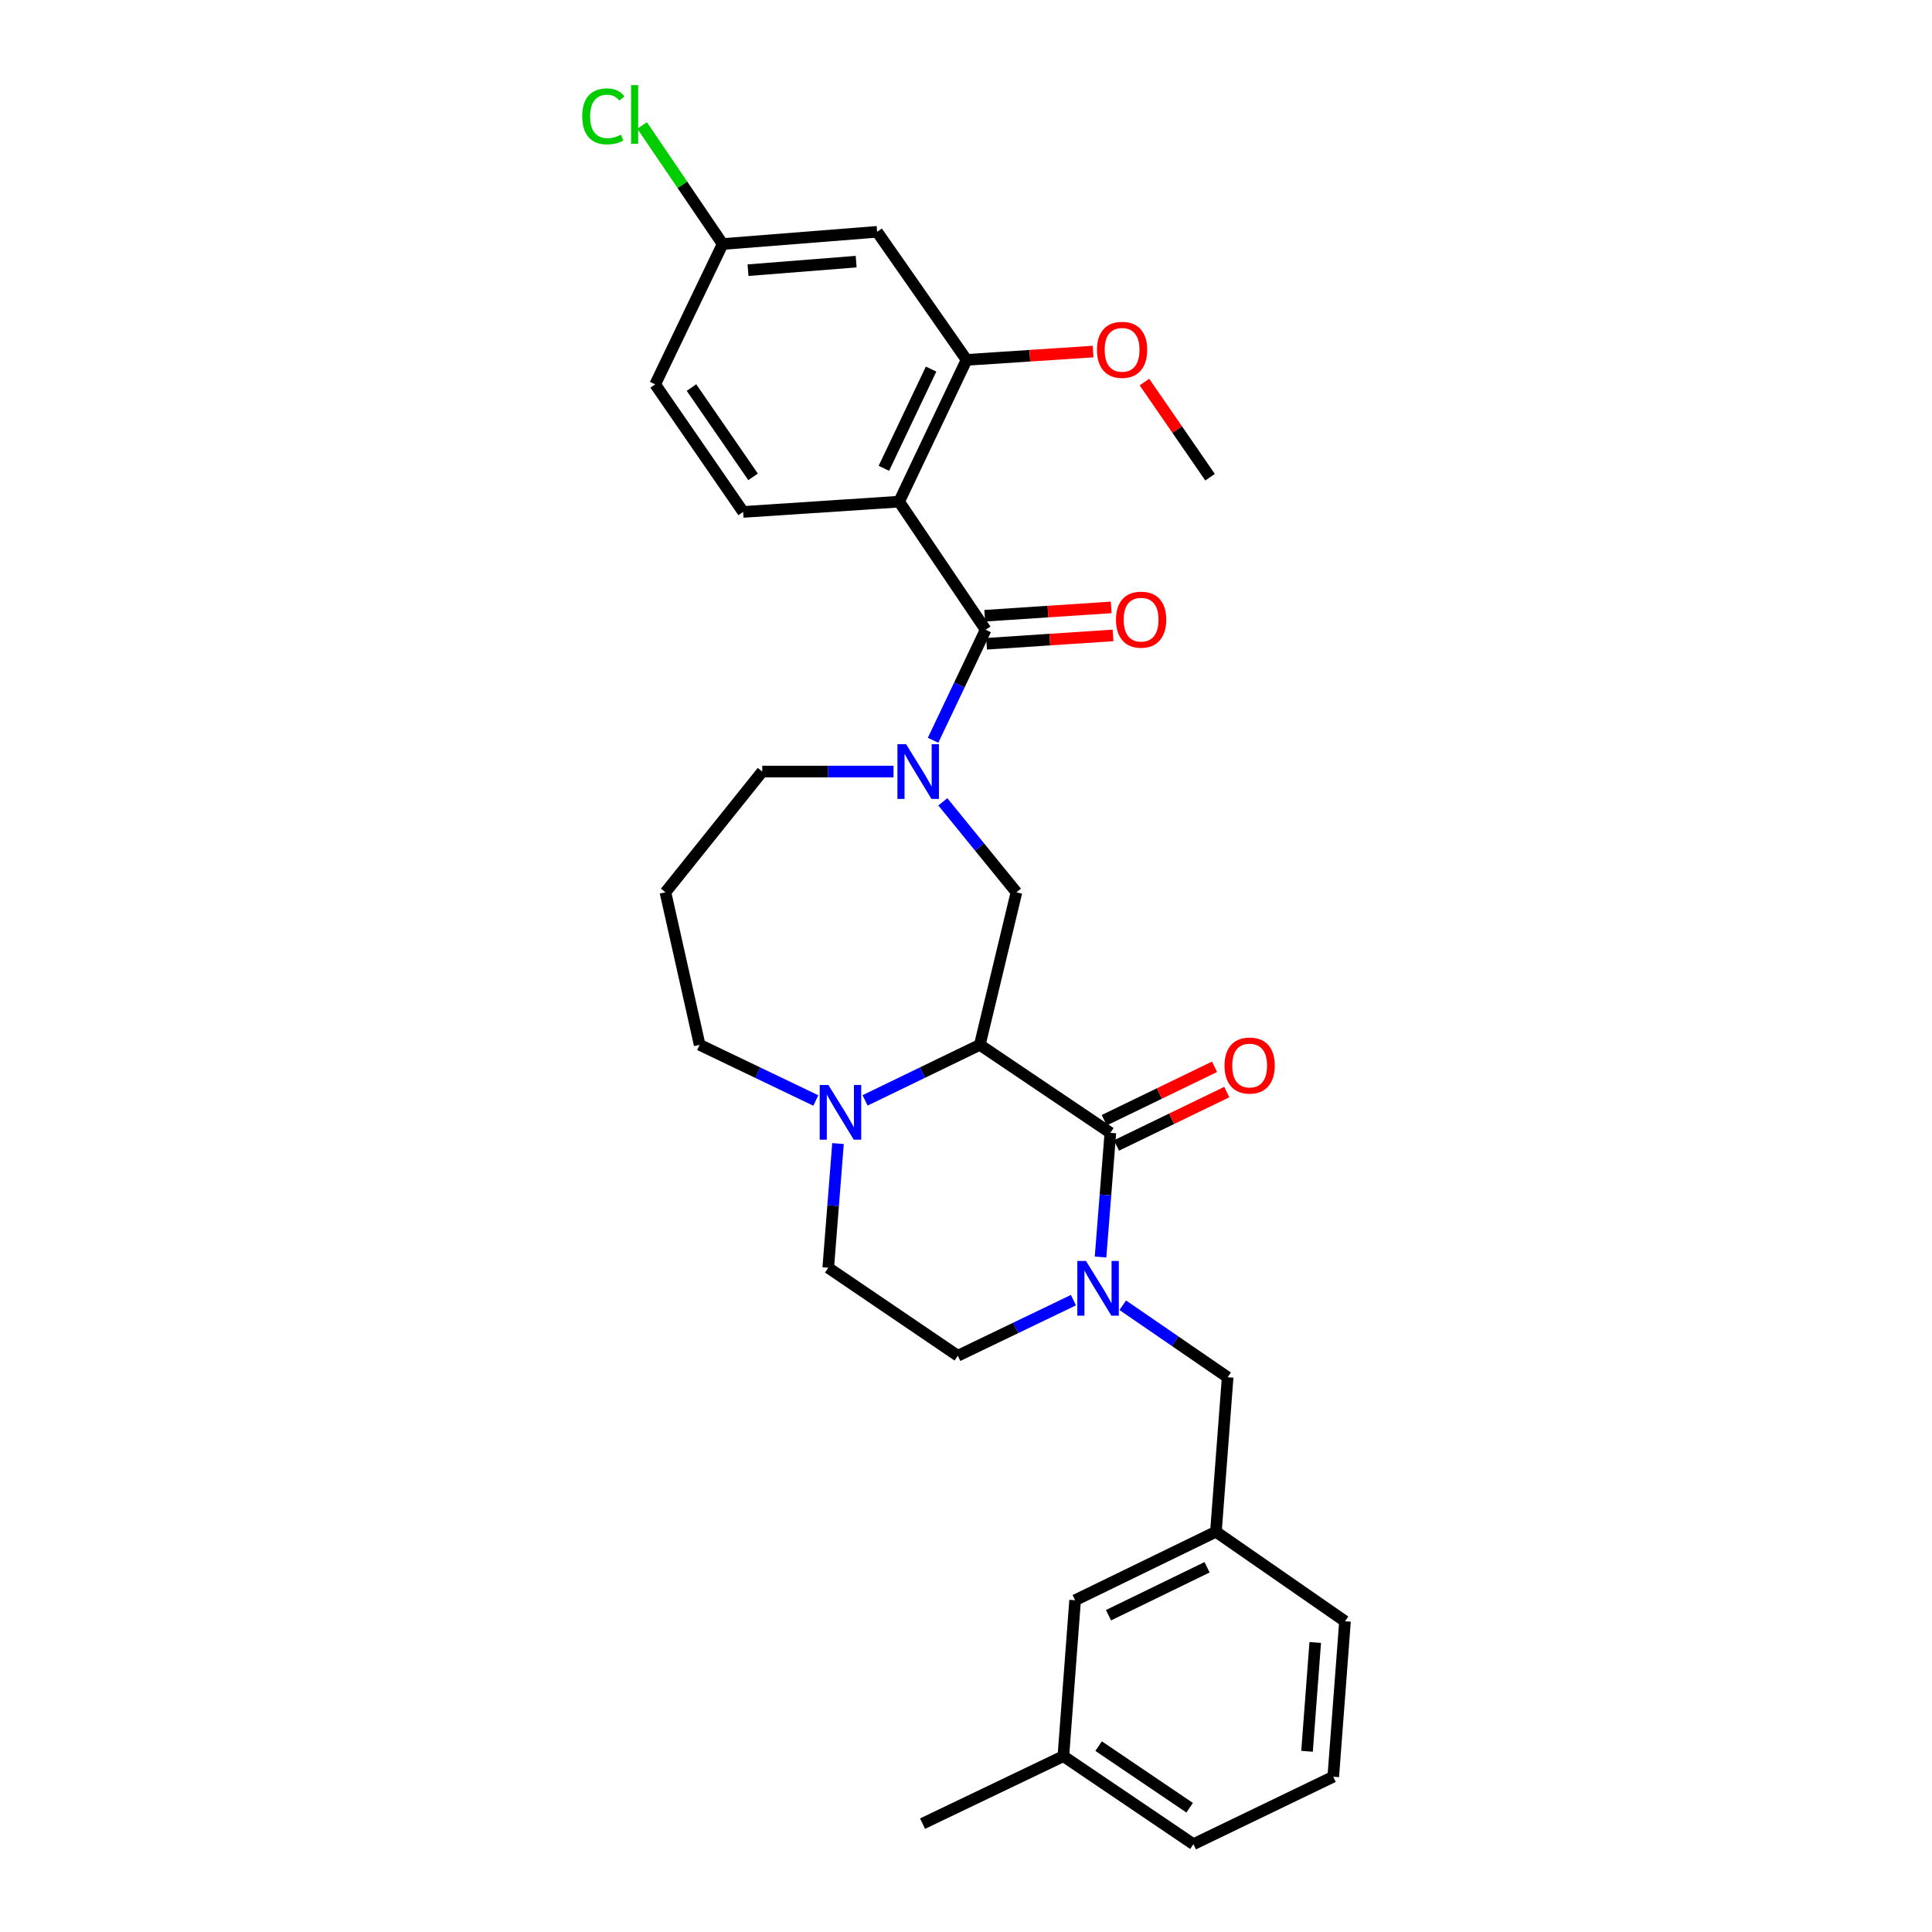 <?xml version='1.0' encoding='iso-8859-1'?>
<svg version='1.1' baseProfile='full'
              xmlns='http://www.w3.org/2000/svg'
                      xmlns:rdkit='http://www.rdkit.org/xml'
                      xmlns:xlink='http://www.w3.org/1999/xlink'
                  xml:space='preserve'
width='1000px' height='1000px' viewBox='0 0 1000 1000'>
<!-- END OF HEADER -->
<rect style='opacity:1.0;fill:#FFFFFF;stroke:none' width='1000' height='1000' x='0' y='0'> </rect>
<path class='bond-0' d='M 507.149,540.807 L 574.717,586.358' style='fill:none;fill-rule:evenodd;stroke:#000000;stroke-width:6px;stroke-linecap:butt;stroke-linejoin:miter;stroke-opacity:1' />
<path class='bond-5' d='M 507.149,540.807 L 526.114,461.856' style='fill:none;fill-rule:evenodd;stroke:#000000;stroke-width:6px;stroke-linecap:butt;stroke-linejoin:miter;stroke-opacity:1' />
<path class='bond-6' d='M 507.149,540.807 L 477.456,555.182' style='fill:none;fill-rule:evenodd;stroke:#000000;stroke-width:6px;stroke-linecap:butt;stroke-linejoin:miter;stroke-opacity:1' />
<path class='bond-6' d='M 477.456,555.182 L 447.763,569.556' style='fill:none;fill-rule:evenodd;stroke:#0000FF;stroke-width:6px;stroke-linecap:butt;stroke-linejoin:miter;stroke-opacity:1' />
<path class='bond-4' d='M 574.717,586.358 L 572.179,618.5' style='fill:none;fill-rule:evenodd;stroke:#000000;stroke-width:6px;stroke-linecap:butt;stroke-linejoin:miter;stroke-opacity:1' />
<path class='bond-4' d='M 572.179,618.5 L 569.641,650.642' style='fill:none;fill-rule:evenodd;stroke:#0000FF;stroke-width:6px;stroke-linecap:butt;stroke-linejoin:miter;stroke-opacity:1' />
<path class='bond-12' d='M 577.884,592.898 L 606.431,579.072' style='fill:none;fill-rule:evenodd;stroke:#000000;stroke-width:6px;stroke-linecap:butt;stroke-linejoin:miter;stroke-opacity:1' />
<path class='bond-12' d='M 606.431,579.072 L 634.979,565.246' style='fill:none;fill-rule:evenodd;stroke:#FF0000;stroke-width:6px;stroke-linecap:butt;stroke-linejoin:miter;stroke-opacity:1' />
<path class='bond-12' d='M 571.55,579.819 L 600.097,565.993' style='fill:none;fill-rule:evenodd;stroke:#000000;stroke-width:6px;stroke-linecap:butt;stroke-linejoin:miter;stroke-opacity:1' />
<path class='bond-12' d='M 600.097,565.993 L 628.644,552.167' style='fill:none;fill-rule:evenodd;stroke:#FF0000;stroke-width:6px;stroke-linecap:butt;stroke-linejoin:miter;stroke-opacity:1' />
<path class='bond-1' d='M 510.169,325.962 L 496.562,354.56' style='fill:none;fill-rule:evenodd;stroke:#000000;stroke-width:6px;stroke-linecap:butt;stroke-linejoin:miter;stroke-opacity:1' />
<path class='bond-1' d='M 496.562,354.56 L 482.955,383.159' style='fill:none;fill-rule:evenodd;stroke:#0000FF;stroke-width:6px;stroke-linecap:butt;stroke-linejoin:miter;stroke-opacity:1' />
<path class='bond-2' d='M 510.169,325.962 L 465.377,259.654' style='fill:none;fill-rule:evenodd;stroke:#000000;stroke-width:6px;stroke-linecap:butt;stroke-linejoin:miter;stroke-opacity:1' />
<path class='bond-13' d='M 510.647,333.212 L 543.374,331.052' style='fill:none;fill-rule:evenodd;stroke:#000000;stroke-width:6px;stroke-linecap:butt;stroke-linejoin:miter;stroke-opacity:1' />
<path class='bond-13' d='M 543.374,331.052 L 576.101,328.891' style='fill:none;fill-rule:evenodd;stroke:#FF0000;stroke-width:6px;stroke-linecap:butt;stroke-linejoin:miter;stroke-opacity:1' />
<path class='bond-13' d='M 509.69,318.711 L 542.417,316.551' style='fill:none;fill-rule:evenodd;stroke:#000000;stroke-width:6px;stroke-linecap:butt;stroke-linejoin:miter;stroke-opacity:1' />
<path class='bond-13' d='M 542.417,316.551 L 575.143,314.39' style='fill:none;fill-rule:evenodd;stroke:#FF0000;stroke-width:6px;stroke-linecap:butt;stroke-linejoin:miter;stroke-opacity:1' />
<path class='bond-7' d='M 465.377,259.654 L 500.295,186.273' style='fill:none;fill-rule:evenodd;stroke:#000000;stroke-width:6px;stroke-linecap:butt;stroke-linejoin:miter;stroke-opacity:1' />
<path class='bond-7' d='M 457.492,242.402 L 481.935,191.036' style='fill:none;fill-rule:evenodd;stroke:#000000;stroke-width:6px;stroke-linecap:butt;stroke-linejoin:miter;stroke-opacity:1' />
<path class='bond-8' d='M 465.377,259.654 L 384.657,264.974' style='fill:none;fill-rule:evenodd;stroke:#000000;stroke-width:6px;stroke-linecap:butt;stroke-linejoin:miter;stroke-opacity:1' />
<path class='bond-3' d='M 488.005,415.024 L 507.06,438.44' style='fill:none;fill-rule:evenodd;stroke:#0000FF;stroke-width:6px;stroke-linecap:butt;stroke-linejoin:miter;stroke-opacity:1' />
<path class='bond-3' d='M 507.06,438.44 L 526.114,461.856' style='fill:none;fill-rule:evenodd;stroke:#000000;stroke-width:6px;stroke-linecap:butt;stroke-linejoin:miter;stroke-opacity:1' />
<path class='bond-17' d='M 462.493,399.35 L 428.516,399.35' style='fill:none;fill-rule:evenodd;stroke:#0000FF;stroke-width:6px;stroke-linecap:butt;stroke-linejoin:miter;stroke-opacity:1' />
<path class='bond-17' d='M 428.516,399.35 L 394.539,399.35' style='fill:none;fill-rule:evenodd;stroke:#000000;stroke-width:6px;stroke-linecap:butt;stroke-linejoin:miter;stroke-opacity:1' />
<path class='bond-10' d='M 581.137,675.591 L 608.284,694.231' style='fill:none;fill-rule:evenodd;stroke:#0000FF;stroke-width:6px;stroke-linecap:butt;stroke-linejoin:miter;stroke-opacity:1' />
<path class='bond-10' d='M 608.284,694.231 L 635.43,712.871' style='fill:none;fill-rule:evenodd;stroke:#000000;stroke-width:6px;stroke-linecap:butt;stroke-linejoin:miter;stroke-opacity:1' />
<path class='bond-31' d='M 555.609,672.954 L 525.683,687.346' style='fill:none;fill-rule:evenodd;stroke:#0000FF;stroke-width:6px;stroke-linecap:butt;stroke-linejoin:miter;stroke-opacity:1' />
<path class='bond-31' d='M 525.683,687.346 L 495.758,701.738' style='fill:none;fill-rule:evenodd;stroke:#000000;stroke-width:6px;stroke-linecap:butt;stroke-linejoin:miter;stroke-opacity:1' />
<path class='bond-14' d='M 433.749,591.903 L 431.224,624.045' style='fill:none;fill-rule:evenodd;stroke:#0000FF;stroke-width:6px;stroke-linecap:butt;stroke-linejoin:miter;stroke-opacity:1' />
<path class='bond-14' d='M 431.224,624.045 L 428.698,656.187' style='fill:none;fill-rule:evenodd;stroke:#000000;stroke-width:6px;stroke-linecap:butt;stroke-linejoin:miter;stroke-opacity:1' />
<path class='bond-22' d='M 422.26,569.612 L 392.2,555.21' style='fill:none;fill-rule:evenodd;stroke:#0000FF;stroke-width:6px;stroke-linecap:butt;stroke-linejoin:miter;stroke-opacity:1' />
<path class='bond-22' d='M 392.2,555.21 L 362.14,540.807' style='fill:none;fill-rule:evenodd;stroke:#000000;stroke-width:6px;stroke-linecap:butt;stroke-linejoin:miter;stroke-opacity:1' />
<path class='bond-9' d='M 500.295,186.273 L 453.993,119.989' style='fill:none;fill-rule:evenodd;stroke:#000000;stroke-width:6px;stroke-linecap:butt;stroke-linejoin:miter;stroke-opacity:1' />
<path class='bond-21' d='M 500.295,186.273 L 533.033,184.122' style='fill:none;fill-rule:evenodd;stroke:#000000;stroke-width:6px;stroke-linecap:butt;stroke-linejoin:miter;stroke-opacity:1' />
<path class='bond-21' d='M 533.033,184.122 L 565.772,181.971' style='fill:none;fill-rule:evenodd;stroke:#FF0000;stroke-width:6px;stroke-linecap:butt;stroke-linejoin:miter;stroke-opacity:1' />
<path class='bond-19' d='M 384.657,264.974 L 339.114,198.948' style='fill:none;fill-rule:evenodd;stroke:#000000;stroke-width:6px;stroke-linecap:butt;stroke-linejoin:miter;stroke-opacity:1' />
<path class='bond-19' d='M 389.788,246.819 L 357.908,200.601' style='fill:none;fill-rule:evenodd;stroke:#000000;stroke-width:6px;stroke-linecap:butt;stroke-linejoin:miter;stroke-opacity:1' />
<path class='bond-32' d='M 453.993,119.989 L 374.032,126.31' style='fill:none;fill-rule:evenodd;stroke:#000000;stroke-width:6px;stroke-linecap:butt;stroke-linejoin:miter;stroke-opacity:1' />
<path class='bond-32' d='M 443.144,135.424 L 387.172,139.849' style='fill:none;fill-rule:evenodd;stroke:#000000;stroke-width:6px;stroke-linecap:butt;stroke-linejoin:miter;stroke-opacity:1' />
<path class='bond-15' d='M 635.43,712.871 L 629.359,792.832' style='fill:none;fill-rule:evenodd;stroke:#000000;stroke-width:6px;stroke-linecap:butt;stroke-linejoin:miter;stroke-opacity:1' />
<path class='bond-11' d='M 495.758,701.738 L 428.698,656.187' style='fill:none;fill-rule:evenodd;stroke:#000000;stroke-width:6px;stroke-linecap:butt;stroke-linejoin:miter;stroke-opacity:1' />
<path class='bond-20' d='M 629.359,792.832 L 556.471,828.283' style='fill:none;fill-rule:evenodd;stroke:#000000;stroke-width:6px;stroke-linecap:butt;stroke-linejoin:miter;stroke-opacity:1' />
<path class='bond-20' d='M 624.782,811.218 L 573.76,836.034' style='fill:none;fill-rule:evenodd;stroke:#000000;stroke-width:6px;stroke-linecap:butt;stroke-linejoin:miter;stroke-opacity:1' />
<path class='bond-26' d='M 629.359,792.832 L 696.168,839.166' style='fill:none;fill-rule:evenodd;stroke:#000000;stroke-width:6px;stroke-linecap:butt;stroke-linejoin:miter;stroke-opacity:1' />
<path class='bond-16' d='M 374.032,126.31 L 339.114,198.948' style='fill:none;fill-rule:evenodd;stroke:#000000;stroke-width:6px;stroke-linecap:butt;stroke-linejoin:miter;stroke-opacity:1' />
<path class='bond-23' d='M 374.032,126.31 L 353.19,95.627' style='fill:none;fill-rule:evenodd;stroke:#000000;stroke-width:6px;stroke-linecap:butt;stroke-linejoin:miter;stroke-opacity:1' />
<path class='bond-23' d='M 353.19,95.627 L 332.348,64.944' style='fill:none;fill-rule:evenodd;stroke:#00CC00;stroke-width:6px;stroke-linecap:butt;stroke-linejoin:miter;stroke-opacity:1' />
<path class='bond-30' d='M 394.539,399.35 L 344.427,461.856' style='fill:none;fill-rule:evenodd;stroke:#000000;stroke-width:6px;stroke-linecap:butt;stroke-linejoin:miter;stroke-opacity:1' />
<path class='bond-18' d='M 344.427,461.856 L 362.14,540.807' style='fill:none;fill-rule:evenodd;stroke:#000000;stroke-width:6px;stroke-linecap:butt;stroke-linejoin:miter;stroke-opacity:1' />
<path class='bond-24' d='M 556.471,828.283 L 550.399,908.994' style='fill:none;fill-rule:evenodd;stroke:#000000;stroke-width:6px;stroke-linecap:butt;stroke-linejoin:miter;stroke-opacity:1' />
<path class='bond-28' d='M 592.353,197.75 L 609.342,222.38' style='fill:none;fill-rule:evenodd;stroke:#FF0000;stroke-width:6px;stroke-linecap:butt;stroke-linejoin:miter;stroke-opacity:1' />
<path class='bond-28' d='M 609.342,222.38 L 626.331,247.01' style='fill:none;fill-rule:evenodd;stroke:#000000;stroke-width:6px;stroke-linecap:butt;stroke-linejoin:miter;stroke-opacity:1' />
<path class='bond-29' d='M 550.399,908.994 L 477.519,943.913' style='fill:none;fill-rule:evenodd;stroke:#000000;stroke-width:6px;stroke-linecap:butt;stroke-linejoin:miter;stroke-opacity:1' />
<path class='bond-33' d='M 550.399,908.994 L 617.717,954.545' style='fill:none;fill-rule:evenodd;stroke:#000000;stroke-width:6px;stroke-linecap:butt;stroke-linejoin:miter;stroke-opacity:1' />
<path class='bond-33' d='M 568.641,903.791 L 615.763,935.677' style='fill:none;fill-rule:evenodd;stroke:#000000;stroke-width:6px;stroke-linecap:butt;stroke-linejoin:miter;stroke-opacity:1' />
<path class='bond-25' d='M 690.096,919.627 L 696.168,839.166' style='fill:none;fill-rule:evenodd;stroke:#000000;stroke-width:6px;stroke-linecap:butt;stroke-linejoin:miter;stroke-opacity:1' />
<path class='bond-25' d='M 676.516,906.465 L 680.766,850.142' style='fill:none;fill-rule:evenodd;stroke:#000000;stroke-width:6px;stroke-linecap:butt;stroke-linejoin:miter;stroke-opacity:1' />
<path class='bond-27' d='M 690.096,919.627 L 617.717,954.545' style='fill:none;fill-rule:evenodd;stroke:#000000;stroke-width:6px;stroke-linecap:butt;stroke-linejoin:miter;stroke-opacity:1' />
<path  class='atom-4' d='M 468.991 385.19
L 478.271 400.19
Q 479.191 401.67, 480.671 404.35
Q 482.151 407.03, 482.231 407.19
L 482.231 385.19
L 485.991 385.19
L 485.991 413.51
L 482.111 413.51
L 472.151 397.11
Q 470.991 395.19, 469.751 392.99
Q 468.551 390.79, 468.191 390.11
L 468.191 413.51
L 464.511 413.51
L 464.511 385.19
L 468.991 385.19
' fill='#0000FF'/>
<path  class='atom-5' d='M 562.103 652.66
L 571.383 667.66
Q 572.303 669.14, 573.783 671.82
Q 575.263 674.5, 575.343 674.66
L 575.343 652.66
L 579.103 652.66
L 579.103 680.98
L 575.223 680.98
L 565.263 664.58
Q 564.103 662.66, 562.863 660.46
Q 561.663 658.26, 561.303 657.58
L 561.303 680.98
L 557.623 680.98
L 557.623 652.66
L 562.103 652.66
' fill='#0000FF'/>
<path  class='atom-7' d='M 428.76 561.566
L 438.04 576.566
Q 438.96 578.046, 440.44 580.726
Q 441.92 583.406, 442 583.566
L 442 561.566
L 445.76 561.566
L 445.76 589.886
L 441.88 589.886
L 431.92 573.486
Q 430.76 571.566, 429.52 569.366
Q 428.32 567.166, 427.96 566.486
L 427.96 589.886
L 424.28 589.886
L 424.28 561.566
L 428.76 561.566
' fill='#0000FF'/>
<path  class='atom-13' d='M 633.814 551.52
Q 633.814 544.72, 637.174 540.92
Q 640.534 537.12, 646.814 537.12
Q 653.094 537.12, 656.454 540.92
Q 659.814 544.72, 659.814 551.52
Q 659.814 558.4, 656.414 562.32
Q 653.014 566.2, 646.814 566.2
Q 640.574 566.2, 637.174 562.32
Q 633.814 558.44, 633.814 551.52
M 646.814 563
Q 651.134 563, 653.454 560.12
Q 655.814 557.2, 655.814 551.52
Q 655.814 545.96, 653.454 543.16
Q 651.134 540.32, 646.814 540.32
Q 642.494 540.32, 640.134 543.12
Q 637.814 545.92, 637.814 551.52
Q 637.814 557.24, 640.134 560.12
Q 642.494 563, 646.814 563
' fill='#FF0000'/>
<path  class='atom-14' d='M 577.638 320.729
Q 577.638 313.929, 580.998 310.129
Q 584.358 306.329, 590.638 306.329
Q 596.918 306.329, 600.278 310.129
Q 603.638 313.929, 603.638 320.729
Q 603.638 327.609, 600.238 331.529
Q 596.838 335.409, 590.638 335.409
Q 584.398 335.409, 580.998 331.529
Q 577.638 327.649, 577.638 320.729
M 590.638 332.209
Q 594.958 332.209, 597.278 329.329
Q 599.638 326.409, 599.638 320.729
Q 599.638 315.169, 597.278 312.369
Q 594.958 309.529, 590.638 309.529
Q 586.318 309.529, 583.958 312.329
Q 581.638 315.129, 581.638 320.729
Q 581.638 326.449, 583.958 329.329
Q 586.318 332.209, 590.638 332.209
' fill='#FF0000'/>
<path  class='atom-22' d='M 567.788 181.065
Q 567.788 174.265, 571.148 170.465
Q 574.508 166.665, 580.788 166.665
Q 587.068 166.665, 590.428 170.465
Q 593.788 174.265, 593.788 181.065
Q 593.788 187.945, 590.388 191.865
Q 586.988 195.745, 580.788 195.745
Q 574.548 195.745, 571.148 191.865
Q 567.788 187.985, 567.788 181.065
M 580.788 192.545
Q 585.108 192.545, 587.428 189.665
Q 589.788 186.745, 589.788 181.065
Q 589.788 175.505, 587.428 172.705
Q 585.108 169.865, 580.788 169.865
Q 576.468 169.865, 574.108 172.665
Q 571.788 175.465, 571.788 181.065
Q 571.788 186.785, 574.108 189.665
Q 576.468 192.545, 580.788 192.545
' fill='#FF0000'/>
<path  class='atom-24' d='M 301.361 60.231
Q 301.361 53.191, 304.641 49.511
Q 307.961 45.791, 314.241 45.791
Q 320.081 45.791, 323.201 49.911
L 320.561 52.071
Q 318.281 49.071, 314.241 49.071
Q 309.961 49.071, 307.681 51.951
Q 305.441 54.791, 305.441 60.231
Q 305.441 65.831, 307.761 68.711
Q 310.121 71.591, 314.681 71.591
Q 317.801 71.591, 321.441 69.711
L 322.561 72.711
Q 321.081 73.671, 318.841 74.231
Q 316.601 74.791, 314.121 74.791
Q 307.961 74.791, 304.641 71.031
Q 301.361 67.271, 301.361 60.231
' fill='#00CC00'/>
<path  class='atom-24' d='M 326.641 44.071
L 330.321 44.071
L 330.321 74.431
L 326.641 74.431
L 326.641 44.071
' fill='#00CC00'/>
</svg>
